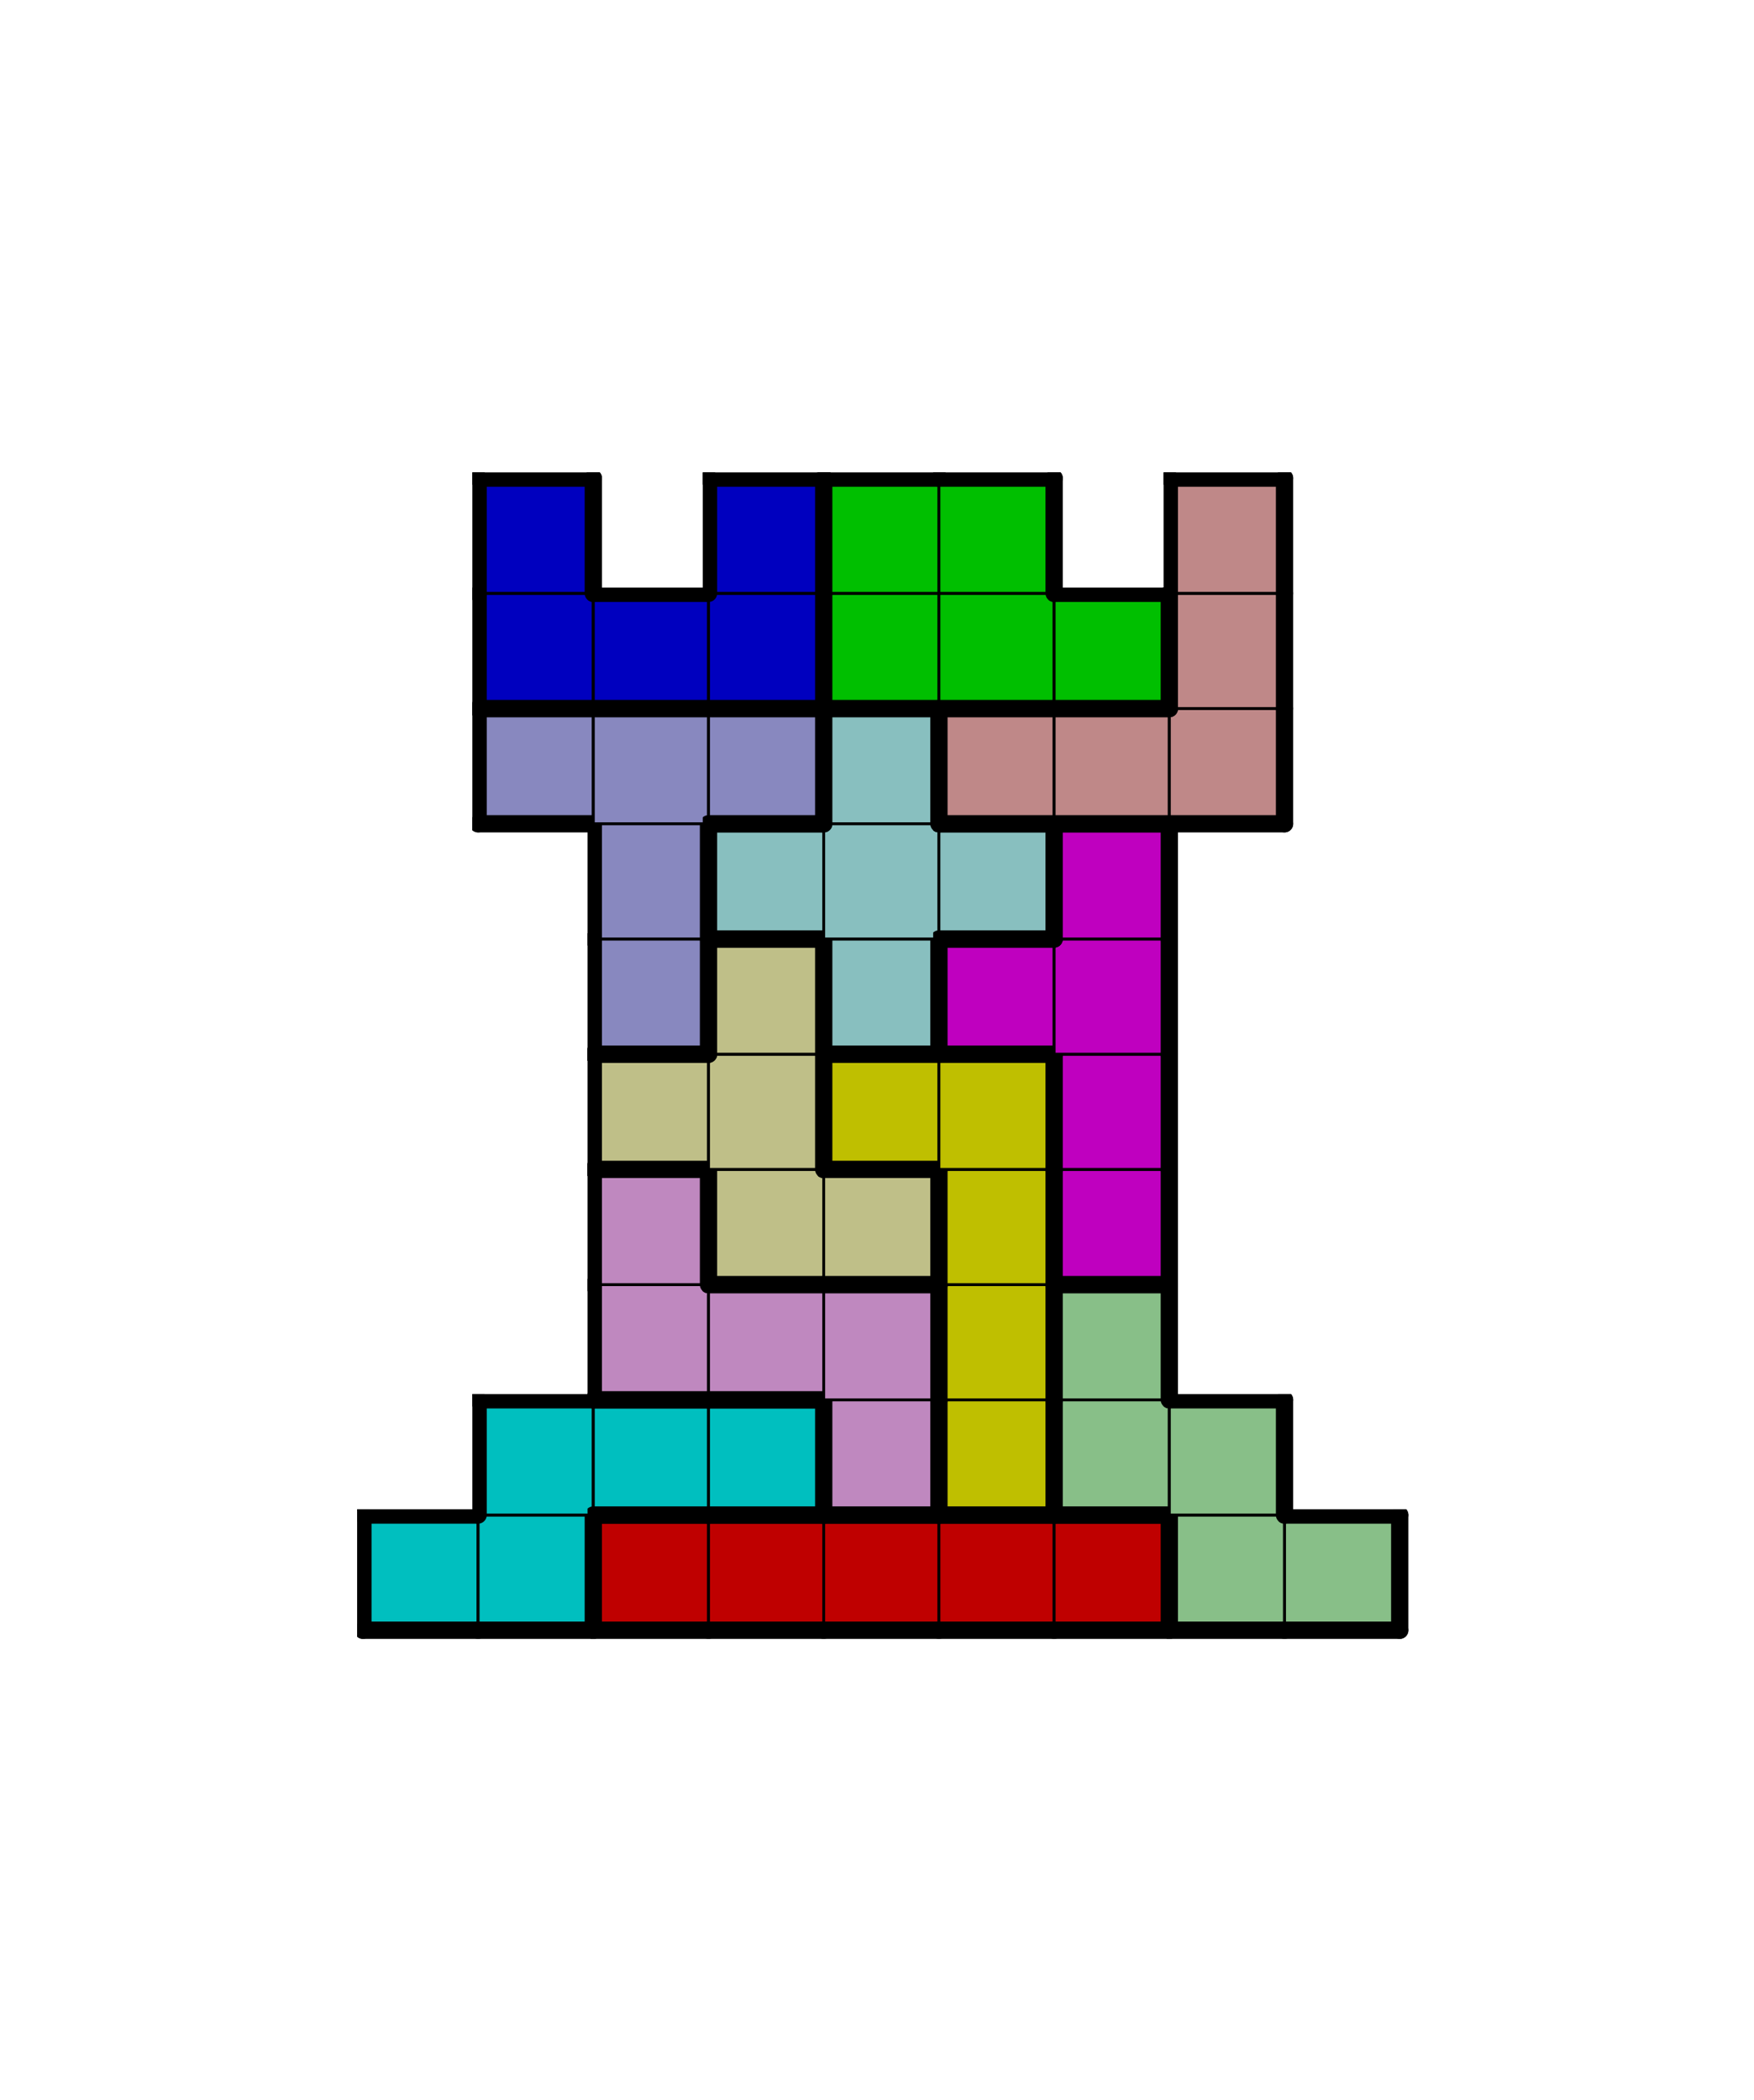 <svg version="1.1"
 xmlns="http://www.w3.org/2000/svg"
 xmlns:xlink="http://www.w3.org/1999/xlink" 
 width="609px" height="729px"
>

<!-- args used: -string 15 18 1 __ __ __ __ __ __ __ __ __ __ __ __ __ __ __ __ __ __ __ __ __ __ __ __ __ __ __ __ __ __ __ __ __ __ __ __ __ __ __ __ __ __ __ __ __ __ __ __ __ __ __ __ __ __ __ __ __ __ __ __ __ __ __ 005 005 000 000 000 000 000 007 007 __ __ __ __ __ __ __ 005 005 005 010 003 007 007 __ __ __ __ __ __ __ __ __ 010 010 010 003 007 __ __ __ __ __ __ __ __ __ __ 010 009 009 003 004 __ __ __ __ __ __ __ __ __ __ 009 009 003 003 004 __ __ __ __ __ __ __ __ __ __ 008 009 011 004 004 __ __ __ __ __ __ __ __ __ __ 008 011 011 011 004 __ __ __ __ __ __ __ __ __ 008 008 008 011 006 006 006 __ __ __ __ __ __ __ __ 002 002 002 001 001 001 006 __ __ __ __ __ __ __ __ 002 __ 002 001 001 __ 006 __ __ __ __ __ __ __ __ __ __ __ __ __ __ __ __ __ __ __ __ __ __ __ __ __ __ __ __ __ __ __ __ __ __ __ __ __ __ __ __ __ __ __ __ __ __ __ __ __ __ __ __ __ __ __ __ __ __ __ __ __ __ __ __ -scale 2  -->
<!--

Box for not set puzzle

-->
<symbol id="a8a23ed3-4ca5-41b0-83ac-6a61432e0cfcbox_-2">
<path d="M21 1 L1 1 L1 21 L21 21 Z" stroke="gray" stroke-width=".5"  fill-opacity="0" />
</symbol>
<!--

thicker border lines for Box

-->
<symbol id="a8a23ed3-4ca5-41b0-83ac-6a61432e0cfcline_1">	<line x1="21" y1="1" x2="21" y2="1" style="stroke-linecap:round;stroke:black;stroke-width:3" />	</symbol>
<symbol id="a8a23ed3-4ca5-41b0-83ac-6a61432e0cfcline_2">	<line x1="21" y1="1" x2="21" y2="21" style="stroke-linecap:round;stroke:black;stroke-width:3" />	</symbol>
<symbol id="a8a23ed3-4ca5-41b0-83ac-6a61432e0cfcline_3">	<line x1="21" y1="21" x2="21" y2="21" style="stroke-linecap:round;stroke:black;stroke-width:3" />	</symbol>
<symbol id="a8a23ed3-4ca5-41b0-83ac-6a61432e0cfcline_4">	<line x1="21" y1="21" x2="21" y2="1" style="stroke-linecap:round;stroke:black;stroke-width:3" />	</symbol>
<symbol id="a8a23ed3-4ca5-41b0-83ac-6a61432e0cfcline_5">	<line x1="21" y1="1" x2="1" y2="1" style="stroke-linecap:round;stroke:black;stroke-width:3" />	</symbol>
<symbol id="a8a23ed3-4ca5-41b0-83ac-6a61432e0cfcline_6">	<line x1="1" y1="1" x2="1" y2="21" style="stroke-linecap:round;stroke:black;stroke-width:3" />	</symbol>
<symbol id="a8a23ed3-4ca5-41b0-83ac-6a61432e0cfcline_7">	<line x1="1" y1="21" x2="21" y2="21" style="stroke-linecap:round;stroke:black;stroke-width:3" />	</symbol>
<symbol id="a8a23ed3-4ca5-41b0-83ac-6a61432e0cfcline_8">	<line x1="1" y1="1" x2="1" y2="1" style="stroke-linecap:round;stroke:black;stroke-width:3" />	</symbol>
<symbol id="a8a23ed3-4ca5-41b0-83ac-6a61432e0cfcline_9">	<line x1="1" y1="1" x2="21" y2="1" style="stroke-linecap:round;stroke:black;stroke-width:3" />	</symbol>
<!--

Box_1 definition

-->
<symbol id="a8a23ed3-4ca5-41b0-83ac-6a61432e0cfcbox_5">
<path d="M21 1 L1 1 L1 21 L21 21 Z" style="fill:#00BFBF;stroke-width:.5;stroke:black" />
</symbol>
<!--

Box_2 definition

-->
<symbol id="a8a23ed3-4ca5-41b0-83ac-6a61432e0cfcbox_0">
<path d="M21 1 L1 1 L1 21 L21 21 Z" style="fill:#BF0000;stroke-width:.5;stroke:black" />
</symbol>
<!--

Box_3 definition

-->
<symbol id="a8a23ed3-4ca5-41b0-83ac-6a61432e0cfcbox_7">
<path d="M21 1 L1 1 L1 21 L21 21 Z" style="fill:#88BF88;stroke-width:.5;stroke:black" />
</symbol>
<!--

Box_4 definition

-->
<symbol id="a8a23ed3-4ca5-41b0-83ac-6a61432e0cfcbox_10">
<path d="M21 1 L1 1 L1 21 L21 21 Z" style="fill:#BF88BF;stroke-width:.5;stroke:black" />
</symbol>
<!--

Box_5 definition

-->
<symbol id="a8a23ed3-4ca5-41b0-83ac-6a61432e0cfcbox_3">
<path d="M21 1 L1 1 L1 21 L21 21 Z" style="fill:#BFBF00;stroke-width:.5;stroke:black" />
</symbol>
<!--

Box_6 definition

-->
<symbol id="a8a23ed3-4ca5-41b0-83ac-6a61432e0cfcbox_9">
<path d="M21 1 L1 1 L1 21 L21 21 Z" style="fill:#BFBF88;stroke-width:.5;stroke:black" />
</symbol>
<!--

Box_7 definition

-->
<symbol id="a8a23ed3-4ca5-41b0-83ac-6a61432e0cfcbox_4">
<path d="M21 1 L1 1 L1 21 L21 21 Z" style="fill:#BF00BF;stroke-width:.5;stroke:black" />
</symbol>
<!--

Box_8 definition

-->
<symbol id="a8a23ed3-4ca5-41b0-83ac-6a61432e0cfcbox_8">
<path d="M21 1 L1 1 L1 21 L21 21 Z" style="fill:#8888BF;stroke-width:.5;stroke:black" />
</symbol>
<!--

Box_9 definition

-->
<symbol id="a8a23ed3-4ca5-41b0-83ac-6a61432e0cfcbox_11">
<path d="M21 1 L1 1 L1 21 L21 21 Z" style="fill:#88BFBF;stroke-width:.5;stroke:black" />
</symbol>
<!--

Box_10 definition

-->
<symbol id="a8a23ed3-4ca5-41b0-83ac-6a61432e0cfcbox_6">
<path d="M21 1 L1 1 L1 21 L21 21 Z" style="fill:#BF8888;stroke-width:.5;stroke:black" />
</symbol>
<!--

Box_11 definition

-->
<symbol id="a8a23ed3-4ca5-41b0-83ac-6a61432e0cfcbox_2">
<path d="M21 1 L1 1 L1 21 L21 21 Z" style="fill:#0000BF;stroke-width:.5;stroke:black" />
</symbol>
<!--

Box_12 definition

-->
<symbol id="a8a23ed3-4ca5-41b0-83ac-6a61432e0cfcbox_1">
<path d="M21 1 L1 1 L1 21 L21 21 Z" style="fill:#00BF00;stroke-width:.5;stroke:black" />
</symbol>


<g transform="scale(2.0) translate(2,2) " >

<use x="0" y="340" xlink:href="#origin" />
<!--

now we use the box and set it to xy position
we start to paint with boxes with y==0 first!
we define animation for a puzzle, based on puzzleNbr!

-->
<use x="60" y="260" xlink:href="#a8a23ed3-4ca5-41b0-83ac-6a61432e0cfcbox_5" />
<use x="60" y="260" xlink:href="#a8a23ed3-4ca5-41b0-83ac-6a61432e0cfcline_5" />
<use x="60" y="260" xlink:href="#a8a23ed3-4ca5-41b0-83ac-6a61432e0cfcline_6" />
<use x="60" y="260" xlink:href="#a8a23ed3-4ca5-41b0-83ac-6a61432e0cfcline_7" />
<use x="80" y="260" xlink:href="#a8a23ed3-4ca5-41b0-83ac-6a61432e0cfcbox_5" />
<use x="80" y="260" xlink:href="#a8a23ed3-4ca5-41b0-83ac-6a61432e0cfcline_4" />
<use x="80" y="260" xlink:href="#a8a23ed3-4ca5-41b0-83ac-6a61432e0cfcline_7" />
<use x="100" y="260" xlink:href="#a8a23ed3-4ca5-41b0-83ac-6a61432e0cfcbox_0" />
<use x="100" y="260" xlink:href="#a8a23ed3-4ca5-41b0-83ac-6a61432e0cfcline_5" />
<use x="100" y="260" xlink:href="#a8a23ed3-4ca5-41b0-83ac-6a61432e0cfcline_6" />
<use x="100" y="260" xlink:href="#a8a23ed3-4ca5-41b0-83ac-6a61432e0cfcline_7" />
<use x="120" y="260" xlink:href="#a8a23ed3-4ca5-41b0-83ac-6a61432e0cfcbox_0" />
<use x="120" y="260" xlink:href="#a8a23ed3-4ca5-41b0-83ac-6a61432e0cfcline_5" />
<use x="120" y="260" xlink:href="#a8a23ed3-4ca5-41b0-83ac-6a61432e0cfcline_7" />
<use x="140" y="260" xlink:href="#a8a23ed3-4ca5-41b0-83ac-6a61432e0cfcbox_0" />
<use x="140" y="260" xlink:href="#a8a23ed3-4ca5-41b0-83ac-6a61432e0cfcline_5" />
<use x="140" y="260" xlink:href="#a8a23ed3-4ca5-41b0-83ac-6a61432e0cfcline_7" />
<use x="160" y="260" xlink:href="#a8a23ed3-4ca5-41b0-83ac-6a61432e0cfcbox_0" />
<use x="160" y="260" xlink:href="#a8a23ed3-4ca5-41b0-83ac-6a61432e0cfcline_5" />
<use x="160" y="260" xlink:href="#a8a23ed3-4ca5-41b0-83ac-6a61432e0cfcline_7" />
<use x="180" y="260" xlink:href="#a8a23ed3-4ca5-41b0-83ac-6a61432e0cfcbox_0" />
<use x="180" y="260" xlink:href="#a8a23ed3-4ca5-41b0-83ac-6a61432e0cfcline_4" />
<use x="180" y="260" xlink:href="#a8a23ed3-4ca5-41b0-83ac-6a61432e0cfcline_5" />
<use x="180" y="260" xlink:href="#a8a23ed3-4ca5-41b0-83ac-6a61432e0cfcline_7" />
<use x="200" y="260" xlink:href="#a8a23ed3-4ca5-41b0-83ac-6a61432e0cfcbox_7" />
<use x="200" y="260" xlink:href="#a8a23ed3-4ca5-41b0-83ac-6a61432e0cfcline_6" />
<use x="200" y="260" xlink:href="#a8a23ed3-4ca5-41b0-83ac-6a61432e0cfcline_7" />
<use x="220" y="260" xlink:href="#a8a23ed3-4ca5-41b0-83ac-6a61432e0cfcbox_7" />
<use x="220" y="260" xlink:href="#a8a23ed3-4ca5-41b0-83ac-6a61432e0cfcline_4" />
<use x="220" y="260" xlink:href="#a8a23ed3-4ca5-41b0-83ac-6a61432e0cfcline_5" />
<use x="220" y="260" xlink:href="#a8a23ed3-4ca5-41b0-83ac-6a61432e0cfcline_7" />
<use x="80" y="240" xlink:href="#a8a23ed3-4ca5-41b0-83ac-6a61432e0cfcbox_5" />
<use x="80" y="240" xlink:href="#a8a23ed3-4ca5-41b0-83ac-6a61432e0cfcline_5" />
<use x="80" y="240" xlink:href="#a8a23ed3-4ca5-41b0-83ac-6a61432e0cfcline_6" />
<use x="100" y="240" xlink:href="#a8a23ed3-4ca5-41b0-83ac-6a61432e0cfcbox_5" />
<use x="100" y="240" xlink:href="#a8a23ed3-4ca5-41b0-83ac-6a61432e0cfcline_5" />
<use x="100" y="240" xlink:href="#a8a23ed3-4ca5-41b0-83ac-6a61432e0cfcline_7" />
<use x="120" y="240" xlink:href="#a8a23ed3-4ca5-41b0-83ac-6a61432e0cfcbox_5" />
<use x="120" y="240" xlink:href="#a8a23ed3-4ca5-41b0-83ac-6a61432e0cfcline_4" />
<use x="120" y="240" xlink:href="#a8a23ed3-4ca5-41b0-83ac-6a61432e0cfcline_5" />
<use x="120" y="240" xlink:href="#a8a23ed3-4ca5-41b0-83ac-6a61432e0cfcline_7" />
<use x="140" y="240" xlink:href="#a8a23ed3-4ca5-41b0-83ac-6a61432e0cfcbox_10" />
<use x="140" y="240" xlink:href="#a8a23ed3-4ca5-41b0-83ac-6a61432e0cfcline_4" />
<use x="140" y="240" xlink:href="#a8a23ed3-4ca5-41b0-83ac-6a61432e0cfcline_6" />
<use x="140" y="240" xlink:href="#a8a23ed3-4ca5-41b0-83ac-6a61432e0cfcline_7" />
<use x="160" y="240" xlink:href="#a8a23ed3-4ca5-41b0-83ac-6a61432e0cfcbox_3" />
<use x="160" y="240" xlink:href="#a8a23ed3-4ca5-41b0-83ac-6a61432e0cfcline_4" />
<use x="160" y="240" xlink:href="#a8a23ed3-4ca5-41b0-83ac-6a61432e0cfcline_6" />
<use x="160" y="240" xlink:href="#a8a23ed3-4ca5-41b0-83ac-6a61432e0cfcline_7" />
<use x="180" y="240" xlink:href="#a8a23ed3-4ca5-41b0-83ac-6a61432e0cfcbox_7" />
<use x="180" y="240" xlink:href="#a8a23ed3-4ca5-41b0-83ac-6a61432e0cfcline_6" />
<use x="180" y="240" xlink:href="#a8a23ed3-4ca5-41b0-83ac-6a61432e0cfcline_7" />
<use x="200" y="240" xlink:href="#a8a23ed3-4ca5-41b0-83ac-6a61432e0cfcbox_7" />
<use x="200" y="240" xlink:href="#a8a23ed3-4ca5-41b0-83ac-6a61432e0cfcline_4" />
<use x="200" y="240" xlink:href="#a8a23ed3-4ca5-41b0-83ac-6a61432e0cfcline_5" />
<use x="100" y="220" xlink:href="#a8a23ed3-4ca5-41b0-83ac-6a61432e0cfcbox_10" />
<use x="100" y="220" xlink:href="#a8a23ed3-4ca5-41b0-83ac-6a61432e0cfcline_6" />
<use x="100" y="220" xlink:href="#a8a23ed3-4ca5-41b0-83ac-6a61432e0cfcline_7" />
<use x="120" y="220" xlink:href="#a8a23ed3-4ca5-41b0-83ac-6a61432e0cfcbox_10" />
<use x="120" y="220" xlink:href="#a8a23ed3-4ca5-41b0-83ac-6a61432e0cfcline_5" />
<use x="120" y="220" xlink:href="#a8a23ed3-4ca5-41b0-83ac-6a61432e0cfcline_7" />
<use x="140" y="220" xlink:href="#a8a23ed3-4ca5-41b0-83ac-6a61432e0cfcbox_10" />
<use x="140" y="220" xlink:href="#a8a23ed3-4ca5-41b0-83ac-6a61432e0cfcline_4" />
<use x="140" y="220" xlink:href="#a8a23ed3-4ca5-41b0-83ac-6a61432e0cfcline_5" />
<use x="160" y="220" xlink:href="#a8a23ed3-4ca5-41b0-83ac-6a61432e0cfcbox_3" />
<use x="160" y="220" xlink:href="#a8a23ed3-4ca5-41b0-83ac-6a61432e0cfcline_4" />
<use x="160" y="220" xlink:href="#a8a23ed3-4ca5-41b0-83ac-6a61432e0cfcline_6" />
<use x="180" y="220" xlink:href="#a8a23ed3-4ca5-41b0-83ac-6a61432e0cfcbox_7" />
<use x="180" y="220" xlink:href="#a8a23ed3-4ca5-41b0-83ac-6a61432e0cfcline_4" />
<use x="180" y="220" xlink:href="#a8a23ed3-4ca5-41b0-83ac-6a61432e0cfcline_5" />
<use x="180" y="220" xlink:href="#a8a23ed3-4ca5-41b0-83ac-6a61432e0cfcline_6" />
<use x="100" y="200" xlink:href="#a8a23ed3-4ca5-41b0-83ac-6a61432e0cfcbox_10" />
<use x="100" y="200" xlink:href="#a8a23ed3-4ca5-41b0-83ac-6a61432e0cfcline_4" />
<use x="100" y="200" xlink:href="#a8a23ed3-4ca5-41b0-83ac-6a61432e0cfcline_5" />
<use x="100" y="200" xlink:href="#a8a23ed3-4ca5-41b0-83ac-6a61432e0cfcline_6" />
<use x="120" y="200" xlink:href="#a8a23ed3-4ca5-41b0-83ac-6a61432e0cfcbox_9" />
<use x="120" y="200" xlink:href="#a8a23ed3-4ca5-41b0-83ac-6a61432e0cfcline_6" />
<use x="120" y="200" xlink:href="#a8a23ed3-4ca5-41b0-83ac-6a61432e0cfcline_7" />
<use x="140" y="200" xlink:href="#a8a23ed3-4ca5-41b0-83ac-6a61432e0cfcbox_9" />
<use x="140" y="200" xlink:href="#a8a23ed3-4ca5-41b0-83ac-6a61432e0cfcline_4" />
<use x="140" y="200" xlink:href="#a8a23ed3-4ca5-41b0-83ac-6a61432e0cfcline_5" />
<use x="140" y="200" xlink:href="#a8a23ed3-4ca5-41b0-83ac-6a61432e0cfcline_7" />
<use x="160" y="200" xlink:href="#a8a23ed3-4ca5-41b0-83ac-6a61432e0cfcbox_3" />
<use x="160" y="200" xlink:href="#a8a23ed3-4ca5-41b0-83ac-6a61432e0cfcline_4" />
<use x="160" y="200" xlink:href="#a8a23ed3-4ca5-41b0-83ac-6a61432e0cfcline_6" />
<use x="180" y="200" xlink:href="#a8a23ed3-4ca5-41b0-83ac-6a61432e0cfcbox_4" />
<use x="180" y="200" xlink:href="#a8a23ed3-4ca5-41b0-83ac-6a61432e0cfcline_4" />
<use x="180" y="200" xlink:href="#a8a23ed3-4ca5-41b0-83ac-6a61432e0cfcline_6" />
<use x="180" y="200" xlink:href="#a8a23ed3-4ca5-41b0-83ac-6a61432e0cfcline_7" />
<use x="100" y="180" xlink:href="#a8a23ed3-4ca5-41b0-83ac-6a61432e0cfcbox_9" />
<use x="100" y="180" xlink:href="#a8a23ed3-4ca5-41b0-83ac-6a61432e0cfcline_5" />
<use x="100" y="180" xlink:href="#a8a23ed3-4ca5-41b0-83ac-6a61432e0cfcline_6" />
<use x="100" y="180" xlink:href="#a8a23ed3-4ca5-41b0-83ac-6a61432e0cfcline_7" />
<use x="120" y="180" xlink:href="#a8a23ed3-4ca5-41b0-83ac-6a61432e0cfcbox_9" />
<use x="120" y="180" xlink:href="#a8a23ed3-4ca5-41b0-83ac-6a61432e0cfcline_4" />
<use x="140" y="180" xlink:href="#a8a23ed3-4ca5-41b0-83ac-6a61432e0cfcbox_3" />
<use x="140" y="180" xlink:href="#a8a23ed3-4ca5-41b0-83ac-6a61432e0cfcline_5" />
<use x="140" y="180" xlink:href="#a8a23ed3-4ca5-41b0-83ac-6a61432e0cfcline_6" />
<use x="140" y="180" xlink:href="#a8a23ed3-4ca5-41b0-83ac-6a61432e0cfcline_7" />
<use x="160" y="180" xlink:href="#a8a23ed3-4ca5-41b0-83ac-6a61432e0cfcbox_3" />
<use x="160" y="180" xlink:href="#a8a23ed3-4ca5-41b0-83ac-6a61432e0cfcline_4" />
<use x="160" y="180" xlink:href="#a8a23ed3-4ca5-41b0-83ac-6a61432e0cfcline_5" />
<use x="180" y="180" xlink:href="#a8a23ed3-4ca5-41b0-83ac-6a61432e0cfcbox_4" />
<use x="180" y="180" xlink:href="#a8a23ed3-4ca5-41b0-83ac-6a61432e0cfcline_4" />
<use x="180" y="180" xlink:href="#a8a23ed3-4ca5-41b0-83ac-6a61432e0cfcline_6" />
<use x="100" y="160" xlink:href="#a8a23ed3-4ca5-41b0-83ac-6a61432e0cfcbox_8" />
<use x="100" y="160" xlink:href="#a8a23ed3-4ca5-41b0-83ac-6a61432e0cfcline_4" />
<use x="100" y="160" xlink:href="#a8a23ed3-4ca5-41b0-83ac-6a61432e0cfcline_6" />
<use x="100" y="160" xlink:href="#a8a23ed3-4ca5-41b0-83ac-6a61432e0cfcline_7" />
<use x="120" y="160" xlink:href="#a8a23ed3-4ca5-41b0-83ac-6a61432e0cfcbox_9" />
<use x="120" y="160" xlink:href="#a8a23ed3-4ca5-41b0-83ac-6a61432e0cfcline_4" />
<use x="120" y="160" xlink:href="#a8a23ed3-4ca5-41b0-83ac-6a61432e0cfcline_5" />
<use x="120" y="160" xlink:href="#a8a23ed3-4ca5-41b0-83ac-6a61432e0cfcline_6" />
<use x="140" y="160" xlink:href="#a8a23ed3-4ca5-41b0-83ac-6a61432e0cfcbox_11" />
<use x="140" y="160" xlink:href="#a8a23ed3-4ca5-41b0-83ac-6a61432e0cfcline_4" />
<use x="140" y="160" xlink:href="#a8a23ed3-4ca5-41b0-83ac-6a61432e0cfcline_6" />
<use x="140" y="160" xlink:href="#a8a23ed3-4ca5-41b0-83ac-6a61432e0cfcline_7" />
<use x="160" y="160" xlink:href="#a8a23ed3-4ca5-41b0-83ac-6a61432e0cfcbox_4" />
<use x="160" y="160" xlink:href="#a8a23ed3-4ca5-41b0-83ac-6a61432e0cfcline_5" />
<use x="160" y="160" xlink:href="#a8a23ed3-4ca5-41b0-83ac-6a61432e0cfcline_6" />
<use x="160" y="160" xlink:href="#a8a23ed3-4ca5-41b0-83ac-6a61432e0cfcline_7" />
<use x="180" y="160" xlink:href="#a8a23ed3-4ca5-41b0-83ac-6a61432e0cfcbox_4" />
<use x="180" y="160" xlink:href="#a8a23ed3-4ca5-41b0-83ac-6a61432e0cfcline_4" />
<use x="100" y="140" xlink:href="#a8a23ed3-4ca5-41b0-83ac-6a61432e0cfcbox_8" />
<use x="100" y="140" xlink:href="#a8a23ed3-4ca5-41b0-83ac-6a61432e0cfcline_4" />
<use x="100" y="140" xlink:href="#a8a23ed3-4ca5-41b0-83ac-6a61432e0cfcline_6" />
<use x="120" y="140" xlink:href="#a8a23ed3-4ca5-41b0-83ac-6a61432e0cfcbox_11" />
<use x="120" y="140" xlink:href="#a8a23ed3-4ca5-41b0-83ac-6a61432e0cfcline_5" />
<use x="120" y="140" xlink:href="#a8a23ed3-4ca5-41b0-83ac-6a61432e0cfcline_6" />
<use x="120" y="140" xlink:href="#a8a23ed3-4ca5-41b0-83ac-6a61432e0cfcline_7" />
<use x="140" y="140" xlink:href="#a8a23ed3-4ca5-41b0-83ac-6a61432e0cfcbox_11" />
<use x="160" y="140" xlink:href="#a8a23ed3-4ca5-41b0-83ac-6a61432e0cfcbox_11" />
<use x="160" y="140" xlink:href="#a8a23ed3-4ca5-41b0-83ac-6a61432e0cfcline_4" />
<use x="160" y="140" xlink:href="#a8a23ed3-4ca5-41b0-83ac-6a61432e0cfcline_5" />
<use x="160" y="140" xlink:href="#a8a23ed3-4ca5-41b0-83ac-6a61432e0cfcline_7" />
<use x="180" y="140" xlink:href="#a8a23ed3-4ca5-41b0-83ac-6a61432e0cfcbox_4" />
<use x="180" y="140" xlink:href="#a8a23ed3-4ca5-41b0-83ac-6a61432e0cfcline_4" />
<use x="180" y="140" xlink:href="#a8a23ed3-4ca5-41b0-83ac-6a61432e0cfcline_5" />
<use x="180" y="140" xlink:href="#a8a23ed3-4ca5-41b0-83ac-6a61432e0cfcline_6" />
<use x="80" y="120" xlink:href="#a8a23ed3-4ca5-41b0-83ac-6a61432e0cfcbox_8" />
<use x="80" y="120" xlink:href="#a8a23ed3-4ca5-41b0-83ac-6a61432e0cfcline_5" />
<use x="80" y="120" xlink:href="#a8a23ed3-4ca5-41b0-83ac-6a61432e0cfcline_6" />
<use x="80" y="120" xlink:href="#a8a23ed3-4ca5-41b0-83ac-6a61432e0cfcline_7" />
<use x="100" y="120" xlink:href="#a8a23ed3-4ca5-41b0-83ac-6a61432e0cfcbox_8" />
<use x="100" y="120" xlink:href="#a8a23ed3-4ca5-41b0-83ac-6a61432e0cfcline_5" />
<use x="120" y="120" xlink:href="#a8a23ed3-4ca5-41b0-83ac-6a61432e0cfcbox_8" />
<use x="120" y="120" xlink:href="#a8a23ed3-4ca5-41b0-83ac-6a61432e0cfcline_4" />
<use x="120" y="120" xlink:href="#a8a23ed3-4ca5-41b0-83ac-6a61432e0cfcline_5" />
<use x="120" y="120" xlink:href="#a8a23ed3-4ca5-41b0-83ac-6a61432e0cfcline_7" />
<use x="140" y="120" xlink:href="#a8a23ed3-4ca5-41b0-83ac-6a61432e0cfcbox_11" />
<use x="140" y="120" xlink:href="#a8a23ed3-4ca5-41b0-83ac-6a61432e0cfcline_4" />
<use x="140" y="120" xlink:href="#a8a23ed3-4ca5-41b0-83ac-6a61432e0cfcline_5" />
<use x="140" y="120" xlink:href="#a8a23ed3-4ca5-41b0-83ac-6a61432e0cfcline_6" />
<use x="160" y="120" xlink:href="#a8a23ed3-4ca5-41b0-83ac-6a61432e0cfcbox_6" />
<use x="160" y="120" xlink:href="#a8a23ed3-4ca5-41b0-83ac-6a61432e0cfcline_5" />
<use x="160" y="120" xlink:href="#a8a23ed3-4ca5-41b0-83ac-6a61432e0cfcline_6" />
<use x="160" y="120" xlink:href="#a8a23ed3-4ca5-41b0-83ac-6a61432e0cfcline_7" />
<use x="180" y="120" xlink:href="#a8a23ed3-4ca5-41b0-83ac-6a61432e0cfcbox_6" />
<use x="180" y="120" xlink:href="#a8a23ed3-4ca5-41b0-83ac-6a61432e0cfcline_5" />
<use x="180" y="120" xlink:href="#a8a23ed3-4ca5-41b0-83ac-6a61432e0cfcline_7" />
<use x="200" y="120" xlink:href="#a8a23ed3-4ca5-41b0-83ac-6a61432e0cfcbox_6" />
<use x="200" y="120" xlink:href="#a8a23ed3-4ca5-41b0-83ac-6a61432e0cfcline_4" />
<use x="200" y="120" xlink:href="#a8a23ed3-4ca5-41b0-83ac-6a61432e0cfcline_7" />
<use x="80" y="100" xlink:href="#a8a23ed3-4ca5-41b0-83ac-6a61432e0cfcbox_2" />
<use x="80" y="100" xlink:href="#a8a23ed3-4ca5-41b0-83ac-6a61432e0cfcline_6" />
<use x="80" y="100" xlink:href="#a8a23ed3-4ca5-41b0-83ac-6a61432e0cfcline_7" />
<use x="100" y="100" xlink:href="#a8a23ed3-4ca5-41b0-83ac-6a61432e0cfcbox_2" />
<use x="100" y="100" xlink:href="#a8a23ed3-4ca5-41b0-83ac-6a61432e0cfcline_5" />
<use x="100" y="100" xlink:href="#a8a23ed3-4ca5-41b0-83ac-6a61432e0cfcline_7" />
<use x="120" y="100" xlink:href="#a8a23ed3-4ca5-41b0-83ac-6a61432e0cfcbox_2" />
<use x="120" y="100" xlink:href="#a8a23ed3-4ca5-41b0-83ac-6a61432e0cfcline_4" />
<use x="120" y="100" xlink:href="#a8a23ed3-4ca5-41b0-83ac-6a61432e0cfcline_7" />
<use x="140" y="100" xlink:href="#a8a23ed3-4ca5-41b0-83ac-6a61432e0cfcbox_1" />
<use x="140" y="100" xlink:href="#a8a23ed3-4ca5-41b0-83ac-6a61432e0cfcline_6" />
<use x="140" y="100" xlink:href="#a8a23ed3-4ca5-41b0-83ac-6a61432e0cfcline_7" />
<use x="160" y="100" xlink:href="#a8a23ed3-4ca5-41b0-83ac-6a61432e0cfcbox_1" />
<use x="160" y="100" xlink:href="#a8a23ed3-4ca5-41b0-83ac-6a61432e0cfcline_7" />
<use x="180" y="100" xlink:href="#a8a23ed3-4ca5-41b0-83ac-6a61432e0cfcbox_1" />
<use x="180" y="100" xlink:href="#a8a23ed3-4ca5-41b0-83ac-6a61432e0cfcline_4" />
<use x="180" y="100" xlink:href="#a8a23ed3-4ca5-41b0-83ac-6a61432e0cfcline_5" />
<use x="180" y="100" xlink:href="#a8a23ed3-4ca5-41b0-83ac-6a61432e0cfcline_7" />
<use x="200" y="100" xlink:href="#a8a23ed3-4ca5-41b0-83ac-6a61432e0cfcbox_6" />
<use x="200" y="100" xlink:href="#a8a23ed3-4ca5-41b0-83ac-6a61432e0cfcline_4" />
<use x="200" y="100" xlink:href="#a8a23ed3-4ca5-41b0-83ac-6a61432e0cfcline_6" />
<use x="80" y="80" xlink:href="#a8a23ed3-4ca5-41b0-83ac-6a61432e0cfcbox_2" />
<use x="80" y="80" xlink:href="#a8a23ed3-4ca5-41b0-83ac-6a61432e0cfcline_4" />
<use x="80" y="80" xlink:href="#a8a23ed3-4ca5-41b0-83ac-6a61432e0cfcline_5" />
<use x="80" y="80" xlink:href="#a8a23ed3-4ca5-41b0-83ac-6a61432e0cfcline_6" />
<use x="120" y="80" xlink:href="#a8a23ed3-4ca5-41b0-83ac-6a61432e0cfcbox_2" />
<use x="120" y="80" xlink:href="#a8a23ed3-4ca5-41b0-83ac-6a61432e0cfcline_4" />
<use x="120" y="80" xlink:href="#a8a23ed3-4ca5-41b0-83ac-6a61432e0cfcline_5" />
<use x="120" y="80" xlink:href="#a8a23ed3-4ca5-41b0-83ac-6a61432e0cfcline_6" />
<use x="140" y="80" xlink:href="#a8a23ed3-4ca5-41b0-83ac-6a61432e0cfcbox_1" />
<use x="140" y="80" xlink:href="#a8a23ed3-4ca5-41b0-83ac-6a61432e0cfcline_5" />
<use x="140" y="80" xlink:href="#a8a23ed3-4ca5-41b0-83ac-6a61432e0cfcline_6" />
<use x="160" y="80" xlink:href="#a8a23ed3-4ca5-41b0-83ac-6a61432e0cfcbox_1" />
<use x="160" y="80" xlink:href="#a8a23ed3-4ca5-41b0-83ac-6a61432e0cfcline_4" />
<use x="160" y="80" xlink:href="#a8a23ed3-4ca5-41b0-83ac-6a61432e0cfcline_5" />
<use x="200" y="80" xlink:href="#a8a23ed3-4ca5-41b0-83ac-6a61432e0cfcbox_6" />
<use x="200" y="80" xlink:href="#a8a23ed3-4ca5-41b0-83ac-6a61432e0cfcline_4" />
<use x="200" y="80" xlink:href="#a8a23ed3-4ca5-41b0-83ac-6a61432e0cfcline_5" />
<use x="200" y="80" xlink:href="#a8a23ed3-4ca5-41b0-83ac-6a61432e0cfcline_6" />

</g>
<g transform="scale(2.0) translate(2,2) " >

</g>
</svg>

